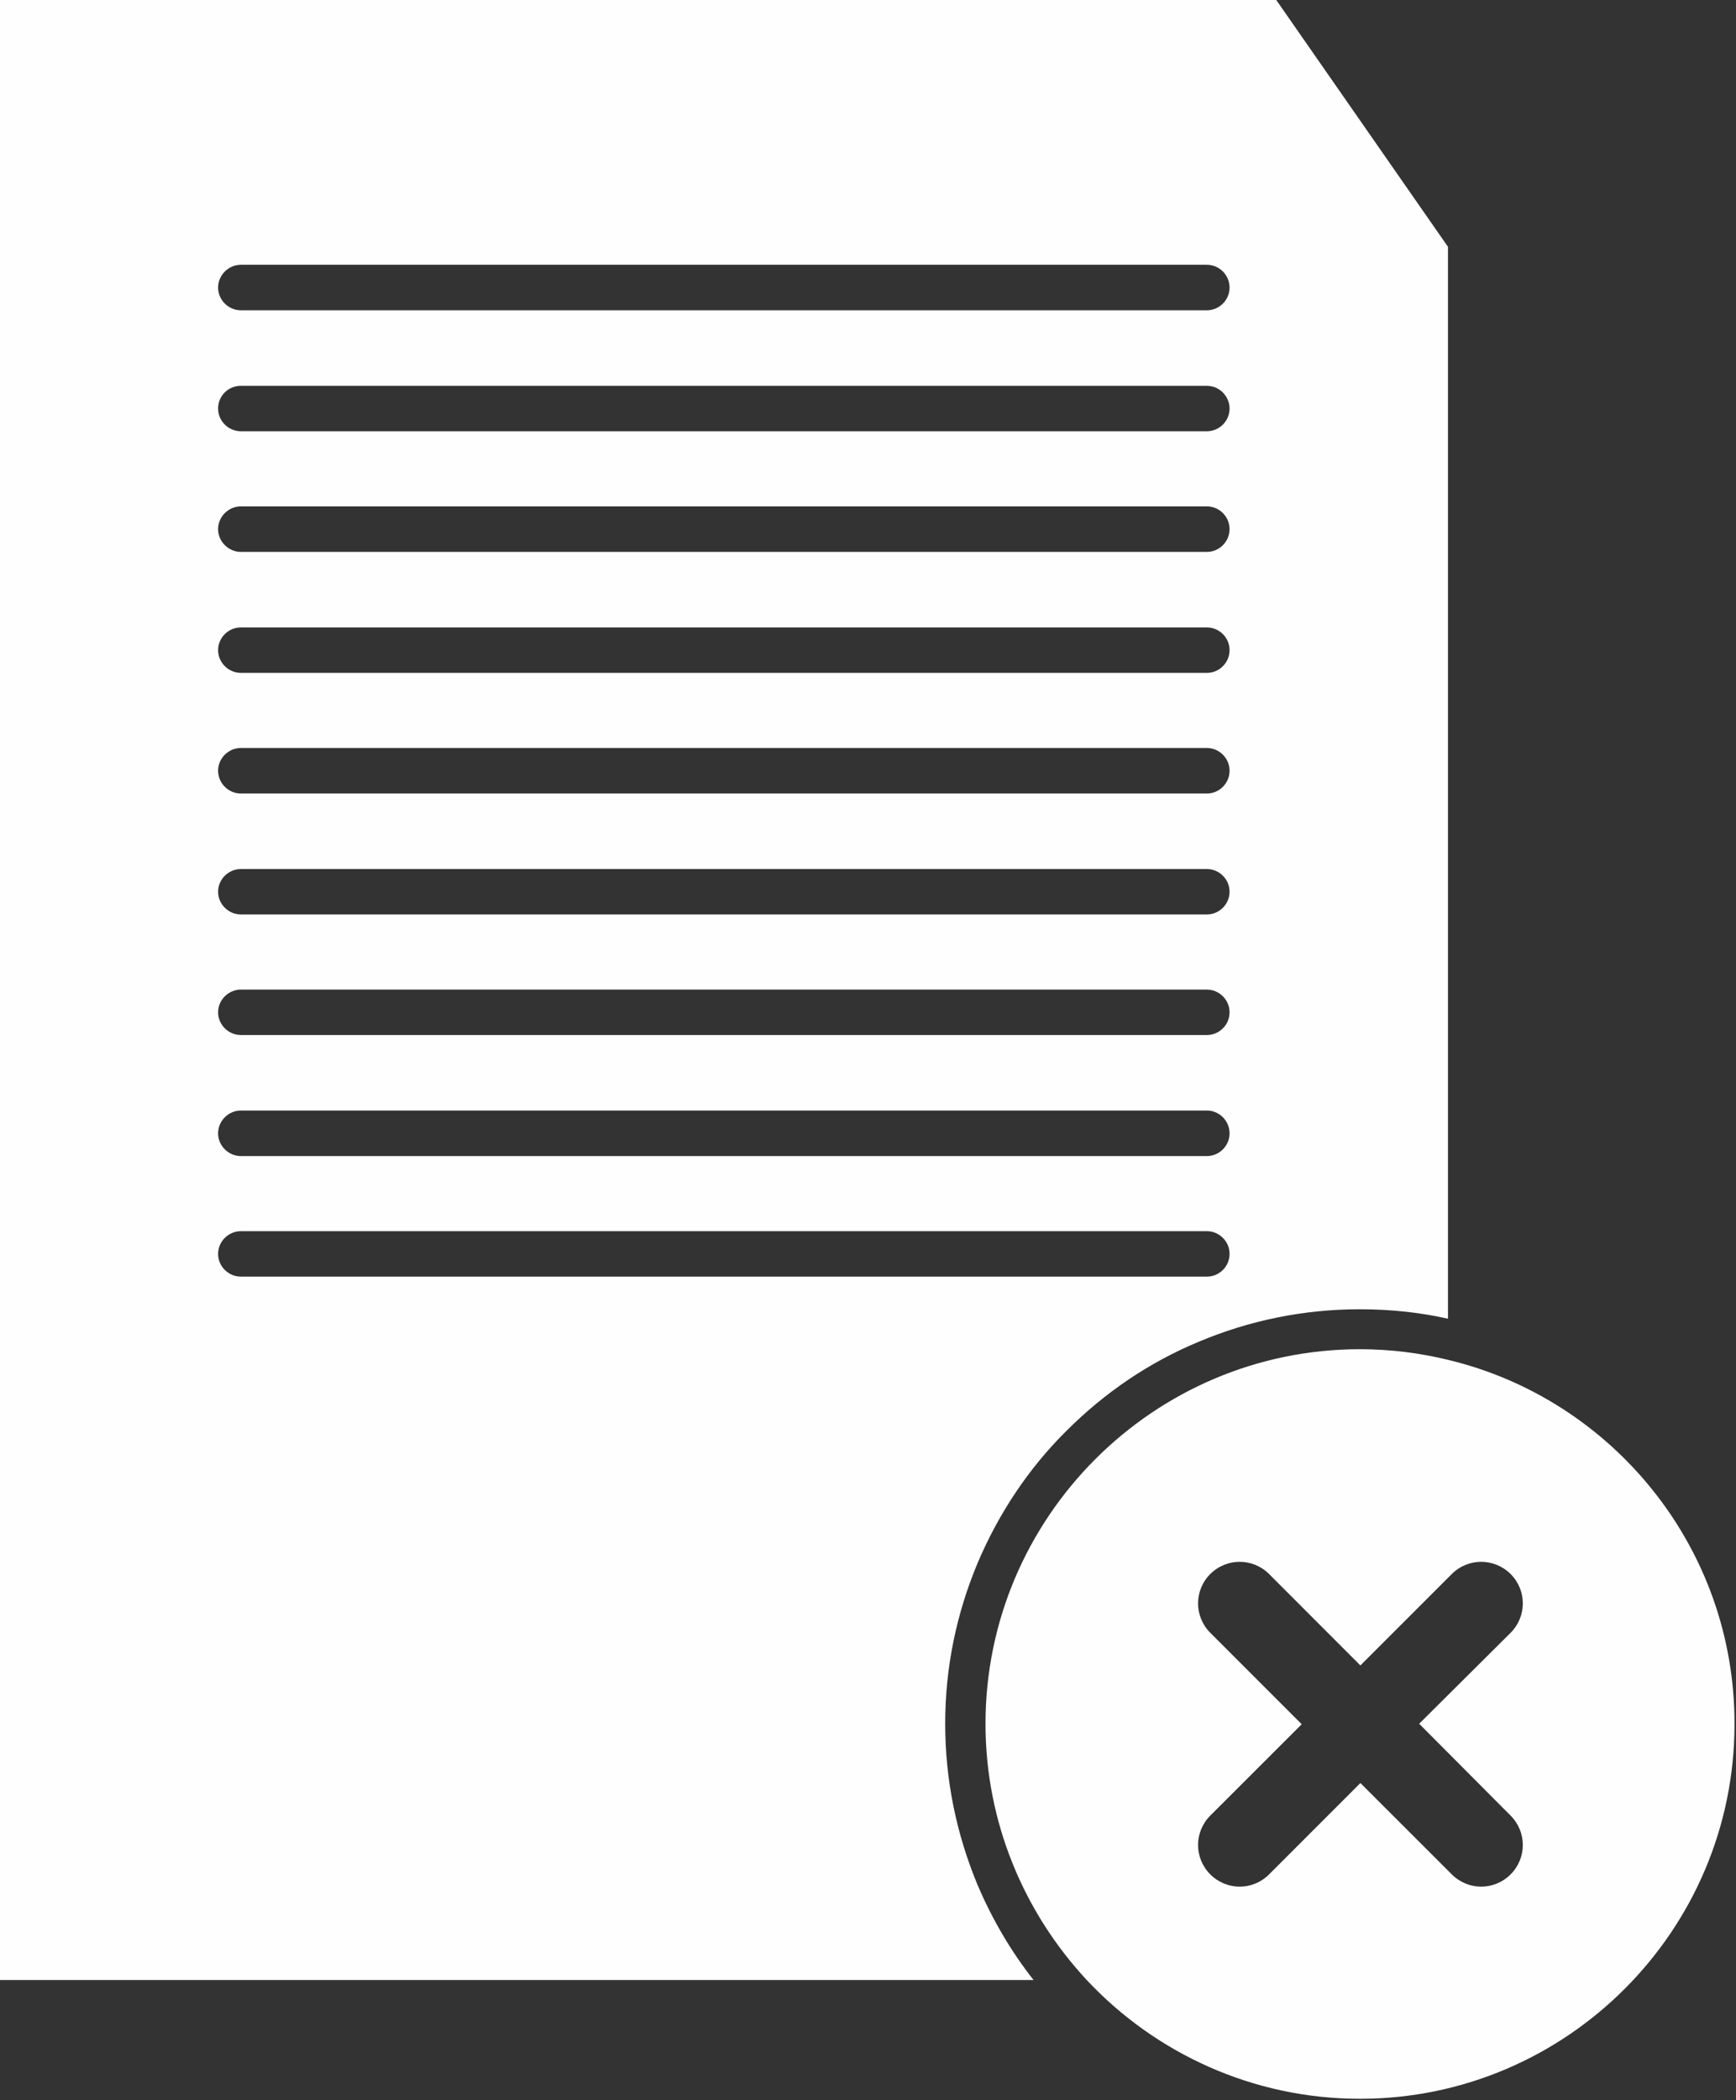 <?xml version="1.0" encoding="UTF-8" standalone="no"?>
<!DOCTYPE svg PUBLIC "-//W3C//DTD SVG 1.1//EN" "http://www.w3.org/Graphics/SVG/1.1/DTD/svg11.dtd">
<svg width="100%" height="100%" viewBox="0 0 511 618" version="1.1" xmlns="http://www.w3.org/2000/svg" xmlns:xlink="http://www.w3.org/1999/xlink" xml:space="preserve" xmlns:serif="http://www.serif.com/" style="fill-rule:evenodd;clip-rule:evenodd;stroke-linejoin:round;stroke-miterlimit:2;">
    <rect x="0" y="0" width="511" height="618" fill="#333333" stroke="none"/>
    <g transform="matrix(1,0,0,1,-3292.27,-2389)">
        <g transform="matrix(7.407,0,0,7.407,0,2.59259e-05)">
            <path d="M482.043,391.008C482.043,388.777 482.488,386.629 483.34,384.602C484.176,382.641 485.352,380.867 486.867,379.367C488.383,377.852 490.141,376.656 492.102,375.84C494.129,374.984 496.293,374.543 498.512,374.543C499.703,374.543 500.879,374.66 502.023,374.918L502.023,332.336L495.188,322.516L444.457,322.516L444.457,401.188L485.555,401.188C484.652,400.043 483.918,398.781 483.34,397.438C482.488,395.391 482.043,393.242 482.043,391.008ZM454.055,333.051L492.441,333.051C492.938,333.051 493.344,333.461 493.344,333.957C493.344,334.449 492.938,334.859 492.441,334.859L454.055,334.859C453.559,334.859 453.148,334.449 453.148,333.957C453.148,333.461 453.559,333.051 454.055,333.051ZM454.055,337.859L492.441,337.859C492.938,337.859 493.344,338.27 493.344,338.762C493.344,339.258 492.938,339.664 492.441,339.664L454.055,339.664C453.559,339.664 453.148,339.258 453.148,338.762C453.148,338.25 453.559,337.859 454.055,337.859ZM454.055,342.648L492.441,342.648C492.938,342.648 493.344,343.059 493.344,343.551C493.344,344.047 492.938,344.457 492.441,344.457L454.055,344.457C453.559,344.457 453.148,344.047 453.148,343.551C453.148,343.059 453.559,342.648 454.055,342.648ZM454.055,347.457L492.441,347.457C492.938,347.457 493.344,347.863 493.344,348.359C493.344,348.855 492.938,349.262 492.441,349.262L454.055,349.262C453.559,349.262 453.148,348.855 453.148,348.359C453.148,347.863 453.559,347.457 454.055,347.457ZM454.055,352.246L492.441,352.246C492.938,352.246 493.344,352.656 493.344,353.148C493.344,353.645 492.938,354.055 492.441,354.055L454.055,354.055C453.559,354.055 453.148,353.645 453.148,353.148C453.148,352.656 453.559,352.246 454.055,352.246ZM454.055,357.055L492.441,357.055C492.938,357.055 493.344,357.461 493.344,357.957C493.344,358.449 492.938,358.859 492.441,358.859L454.055,358.859C453.559,358.859 453.148,358.449 453.148,357.957C453.148,357.461 453.559,357.055 454.055,357.055ZM454.055,361.844L492.441,361.844C492.938,361.844 493.344,362.254 493.344,362.746C493.344,363.242 492.938,363.648 492.441,363.648L454.055,363.648C453.559,363.648 453.148,363.242 453.148,362.746C453.148,362.254 453.559,361.844 454.055,361.844ZM454.055,366.648L492.441,366.648C492.938,366.648 493.344,367.059 493.344,367.555C493.344,368.047 492.938,368.457 492.441,368.457L454.055,368.457C453.559,368.457 453.148,368.047 453.148,367.555C453.148,367.059 453.559,366.648 454.055,366.648ZM453.148,372.344C453.148,371.848 453.559,371.441 454.055,371.441L492.441,371.441C492.938,371.441 493.344,371.848 493.344,372.344C493.344,372.84 492.938,373.246 492.441,373.246L454.055,373.246C453.559,373.246 453.148,372.84 453.148,372.344Z" style="fill:rgb(254,254,254);fill-rule:nonzero;"/>
        </g>
        <g transform="matrix(7.407,0,0,7.407,0,2.59259e-05)">
            <path d="M502.039,376.555C500.914,376.281 499.738,376.129 498.527,376.129C490.328,376.129 483.645,382.809 483.645,391.008C483.645,394.93 485.18,398.512 487.668,401.188C490.379,404.082 494.25,405.906 498.527,405.906C506.727,405.906 513.41,399.227 513.41,391.027C513.426,384.02 508.566,378.121 502.039,376.555ZM504.512,394.656C505.16,395.305 505.16,396.344 504.512,396.992C503.863,397.641 502.824,397.641 502.176,396.992L498.543,393.363L494.914,396.992C494.266,397.641 493.227,397.641 492.578,396.992C491.93,396.344 491.93,395.305 492.578,394.656L496.211,391.027L492.578,387.395C491.93,386.746 491.93,385.707 492.578,385.059C493.227,384.414 494.266,384.414 494.914,385.059L498.543,388.691L502.176,385.059C502.824,384.414 503.863,384.414 504.512,385.059C505.16,385.707 505.16,386.746 504.512,387.395L500.879,391.008L504.512,394.656Z" style="fill:rgb(254,254,254);fill-rule:nonzero;"/>
        </g>
    </g>
</svg>
